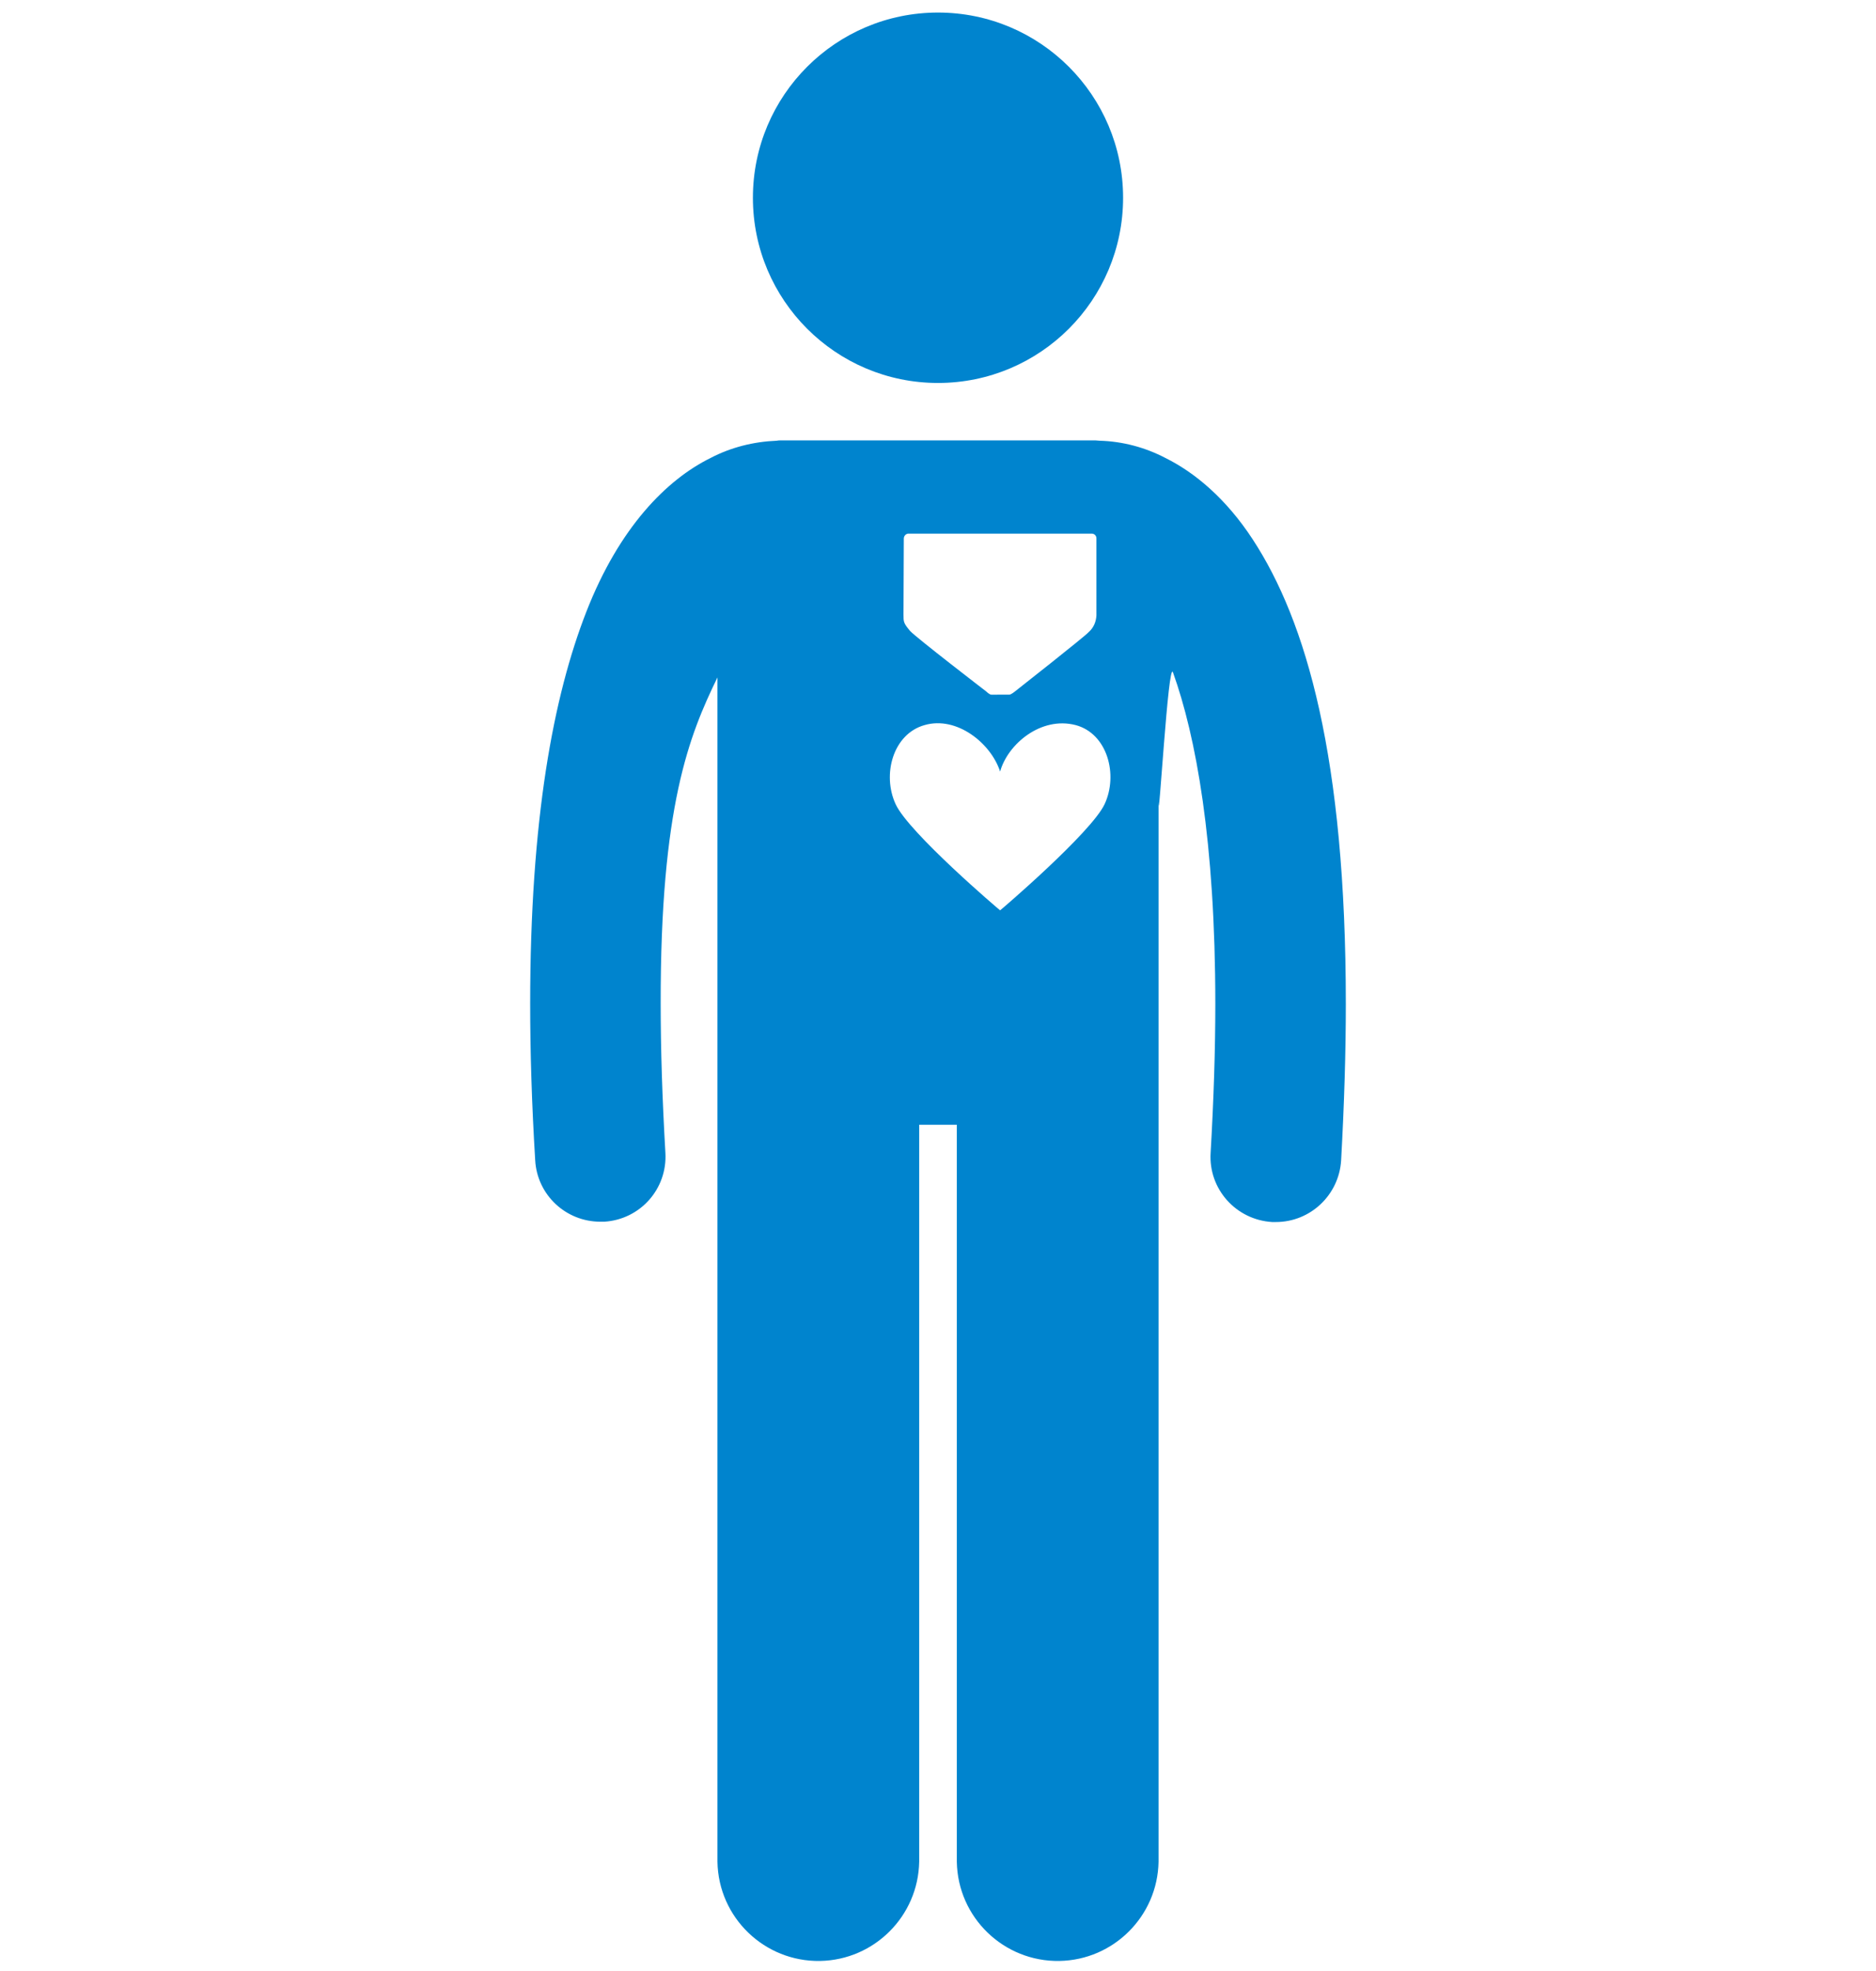 <?xml version="1.0" encoding="utf-8"?>
<!-- Generator: Adobe Illustrator 24.0.2, SVG Export Plug-In . SVG Version: 6.00 Build 0)  -->
<svg version="1.1" id="Layer_1" xmlns="http://www.w3.org/2000/svg" xmlns:xlink="http://www.w3.org/1999/xlink" x="0px" y="0px"
	 viewBox="0 0 598 628" style="enable-background:new 0 0 598 628;" xml:space="preserve">
<style type="text/css">
	.st0{fill:#0084CE;}
</style>
<title>graphic-mission-veteran</title>
<circle class="st0" cx="299" cy="63" r="59"/>
<path class="st0" d="M399.3,171.8c-8.5-13-18.5-21.3-27.8-25.9c-6.5-3.4-13.7-5.3-21-5.5c-0.4,0-0.9-0.1-1.3-0.1H248.8
	c-0.4,0-0.8,0-1.2,0.1c-7.4,0.3-14.6,2.1-21.1,5.5c-14,6.9-29.1,22.1-39.6,49s-17.9,66-17.9,124.9c0,15.2,0.5,31.8,1.6,49.8
	c0.6,11,9.7,19.6,20.8,19.6h1.2c11.5-0.7,20.2-10.5,19.5-22c-1-17.3-1.5-33-1.5-47.4c-0.1-63,9.1-85.5,18.1-104v377.3
	c0.3,17.8,15,31.9,32.7,31.6c17.3-0.3,31.3-14.3,31.6-31.6V358.3h12v234.8c0.3,17.8,15,31.9,32.7,31.6c17.3-0.3,31.3-14.3,31.6-31.6
	V255.6c0,9.5,3.1-45.7,4.6-41.4c7.3,20.3,13.5,53.7,13.5,105.7c0,14.4-0.5,30.1-1.5,47.4c-0.7,11.5,8.1,21.3,19.6,22
	c0.4,0,0.8,0,1.2,0c11,0,20.1-8.6,20.8-19.6c1-18,1.5-34.6,1.5-49.8C429,241.3,416.4,197.9,399.3,171.8z M288.1,171.6
	c0-0.9,0.7-1.6,1.5-1.6H348c0.9,0,1.5,0.7,1.5,1.5V196c-0.1,2.1-0.9,4-2.5,5.4c-1.1,1.3-23.5,18.9-23.5,18.9s-1.2,1-1.8,1H316
	c-0.6,0-1.6-1-1.6-1S292,203.1,290.1,201c-2.1-2.5-2.1-2.9-2.1-5.2L288.1,171.6z M352.1,256.2c-4.3,9.1-33.2,33.8-33.3,33.8
	s-29.1-24.7-33.3-33.8c-4.4-9.5-0.8-22.4,9.2-25.2c10.3-3,21.2,5.8,24.1,14.8c2.4-8.7,13-17.7,24.1-14.8
	C353,233.7,356.5,246.8,352.1,256.2L352.1,256.2z"/>
</svg>
